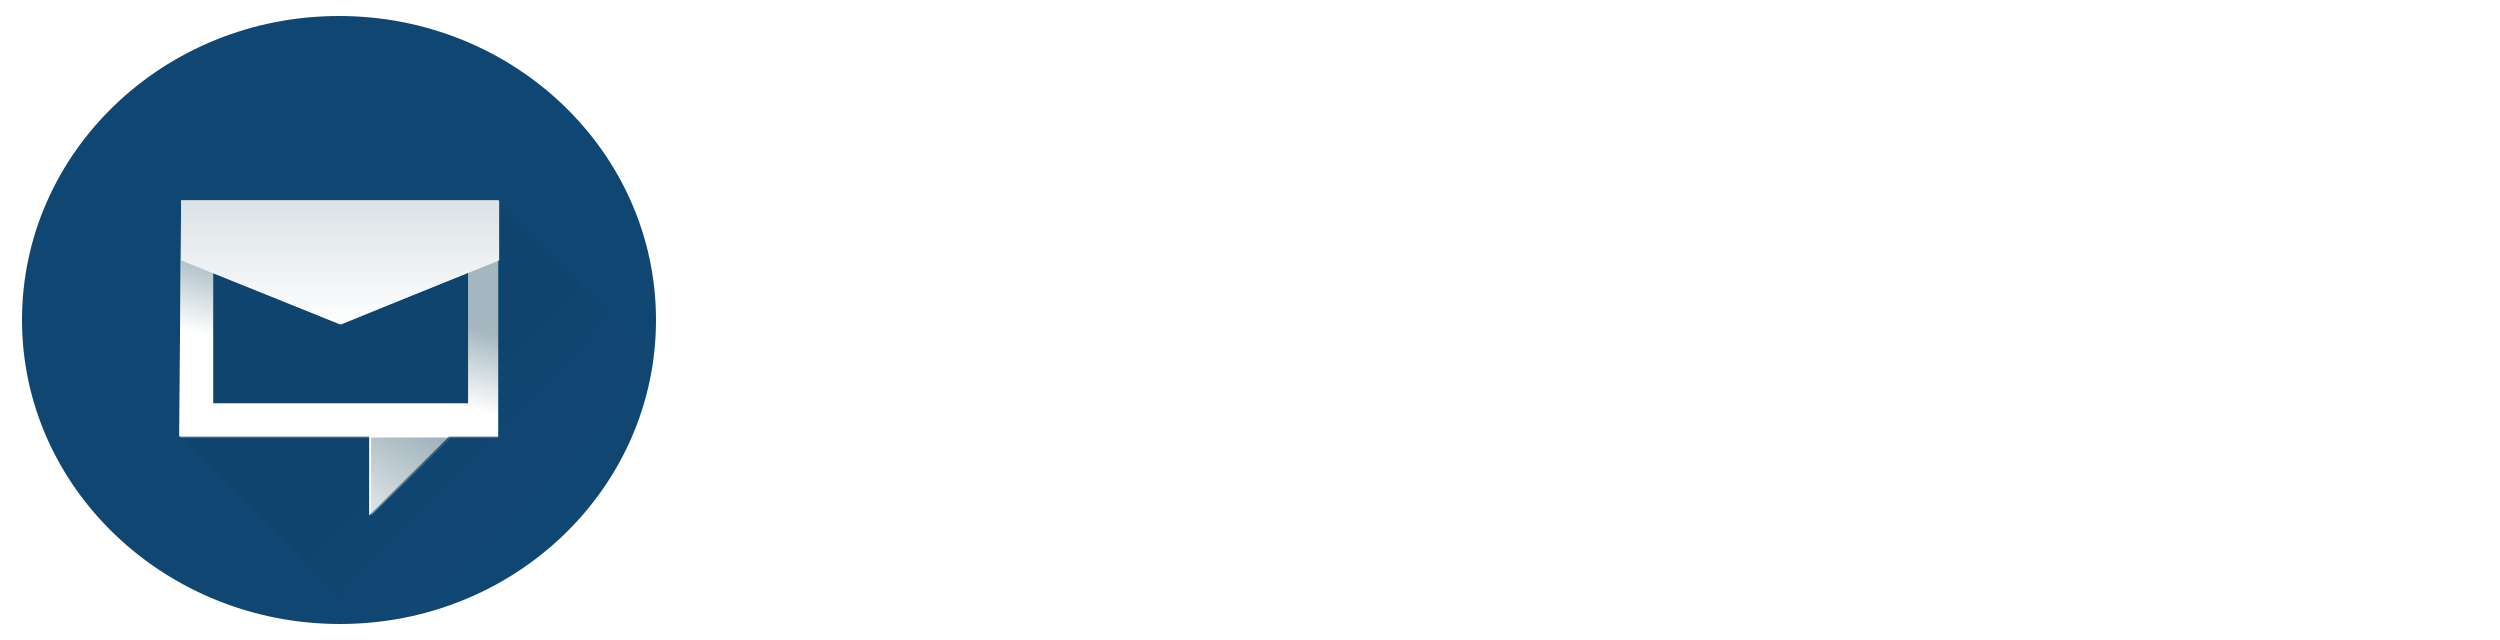 <?xml version="1.0" encoding="utf-8"?><!--Generator: Adobe Illustrator 27.8.0, SVG Export Plug-In . SVG Version: 6.00 Build 0)--><svg version="1.1" id="Layer_1" xmlns="http://www.w3.org/2000/svg" xmlns:xlink="http://www.w3.org/1999/xlink" x="0px" y="0px" viewBox="0 0 250 64" style="enable-background:new 0 0 250 64;" xml:space="preserve"><style type="text/css">.st0{fill:#FFFFFF;}
	.st1{fill-rule:evenodd;clip-rule:evenodd;fill:#0F4672;}
	.st2{clip-path:url(#SVGID_00000177480063045117979850000009203899166219032213_);}
	.st3{filter:url(#Adobe_OpacityMaskFilter);}
	.st4{fill-rule:evenodd;clip-rule:evenodd;fill:#FFFFFF;}
	
		.st5{opacity:0.2;mask:url(#mask-2_00000154385141888177236740000000868325681132847244_);fill-rule:evenodd;clip-rule:evenodd;fill:url(#Shadow_00000183971250104615743950000003346021079168907955_);fill-opacity:0.7;enable-background:new    ;}
	
		.st6{opacity:0.4;fill-rule:evenodd;clip-rule:evenodd;fill:url(#Tail_00000183208241840142662110000014709883603080170650_);enable-background:new    ;}
	.st7{opacity:0.2;fill-rule:evenodd;clip-rule:evenodd;fill:#4B6F81;enable-background:new    ;}
	
		.st8{opacity:0.5;fill-rule:evenodd;clip-rule:evenodd;fill:url(#Body_Shadow_00000075875041134233427680000008192212407022486433_);enable-background:new    ;}
	
		.st9{opacity:0.2;fill-rule:evenodd;clip-rule:evenodd;fill:url(#Top_Shadow_00000050644676326606930590000011876473021828571011_);enable-background:new    ;}</style><g><g><path class="st0" d="M103.9,38.3c-0.2,2.7-1.4,5.1-3.4,7c-2.2,1.8-5,2.7-8,2.5c-2.1,0-4.2-0.5-6.1-1.6c-1.8-1.1-3.2-2.7-4.1-4.5
			c-1-2.1-1.5-4.4-1.5-6.7v-2.6c-0.1-2.4,0.4-4.8,1.4-7c0.9-1.9,2.3-3.5,4.2-4.6c1.9-1.1,4.1-1.7,6.3-1.6c2.8-0.1,5.6,0.8,7.8,2.5
			c2,1.9,3.3,4.4,3.4,7.1h-5c-0.1-1.6-0.7-3.2-1.9-4.3c-1.2-1-2.7-1.4-4.3-1.3c-1.9-0.1-3.9,0.8-5,2.3c-1.3,2-1.9,4.4-1.8,6.8v2.5
			c-0.2,2.4,0.4,4.8,1.7,6.9c1.1,1.6,3,2.5,4.9,2.4c1.6,0.1,3.2-0.4,4.5-1.2c1.1-1.1,1.9-2.7,1.9-4.2L103.9,38.3z"/><path class="st0" d="M111.4,28.9c1.5-1.7,3.7-2.7,6-2.7c4.6,0,6.9,2.6,7,7.6v13.5h-4.8V34c0.1-1.1-0.3-2.2-1-3
			c-0.8-0.6-1.8-1-2.8-0.9c-1.9-0.1-3.5,0.9-4.3,2.5v14.8h-4.9V17.9h4.9L111.4,28.9z"/><path class="st0" d="M136.1,44c1,0,1.9-0.3,2.7-0.7c0.8-0.4,1.5-1.1,1.9-1.8v-3.9h-2.7c-1.4-0.1-2.8,0.2-4.1,0.9
			c-0.9,0.5-1.4,1.5-1.3,2.6c0,0.8,0.3,1.6,1,2.1C134.3,43.8,135.2,44,136.1,44 M141.5,47.4c-0.3-0.6-0.4-1.2-0.5-1.9
			c-3,2.8-7.7,3.1-11,0.5c-1.3-1.1-2.1-2.7-2-4.4c-0.1-2,0.9-3.9,2.6-5.1c2.2-1.3,4.8-1.9,7.3-1.8h3v-1.3c0.1-1-0.3-1.9-1-2.6
			c-0.8-0.7-1.8-1.1-2.8-1c-1,0-1.9,0.3-2.7,0.8c-0.7,0.4-1.1,1.2-1.1,2h-4.9c0-1.1,0.4-2.3,1.1-3.2c0.8-1.1,1.9-1.9,3.2-2.3
			c1.4-0.6,3-0.9,4.5-0.9c2.2-0.1,4.3,0.5,6,1.9c1.5,1.3,2.4,3.2,2.3,5.1v9.4c-0.1,1.5,0.2,3,0.8,4.4v0.4H141.5z"/><path class="st0" d="M156.3,21.6v5h3.8v3.4h-3.8v11.6c-0.1,0.6,0.1,1.2,0.5,1.7c0.4,0.4,1.1,0.6,1.8,0.5c0.5,0,1.1-0.1,1.7-0.2
			v3.6c-1.1,0.3-2.1,0.4-3.2,0.4c-3.7,0-5.6-1.9-5.6-5.9V30.1H148v-3.4h3.5v-5H156.3z"/></g><polygon class="st0" points="173,19.4 181.3,40.8 189.7,19.4 196.2,19.4 196.2,47.4 191.2,47.4 191.2,38.2 191.7,25.9 183,47.4 
		179.5,47.4 170.9,25.9 171.4,38.2 171.4,47.4 166.3,47.4 166.3,19.4 	"/><g><path class="st0" d="M208,44c1,0,1.9-0.3,2.7-0.7c0.8-0.4,1.5-1.1,1.9-1.8v-3.9h-2.7c-1.4-0.1-2.8,0.2-4.1,0.9
			c-0.9,0.5-1.4,1.5-1.3,2.6c0,0.8,0.3,1.6,1,2.1C206.2,43.8,207.2,44,208,44 M213.3,47.4c-0.3-0.6-0.4-1.2-0.5-1.9
			c-3,2.8-7.7,3.1-11,0.5c-1.3-1.1-2.1-2.7-2-4.4c-0.1-2,0.9-3.9,2.6-5.1c2.2-1.3,4.8-1.9,7.3-1.8h3v-1.3c0.1-1-0.3-1.9-1-2.6
			c-0.8-0.7-1.8-1.1-2.8-1c-1,0-1.9,0.3-2.7,0.8c-0.7,0.4-1.1,1.2-1.1,2h-4.9c0-1.1,0.4-2.3,1.1-3.2c0.8-1.1,1.9-1.9,3.2-2.3
			c1.4-0.6,3-0.9,4.5-0.9c2.2-0.1,4.3,0.5,6,1.9c1.5,1.3,2.4,3.2,2.3,5.1v9.4c-0.1,1.5,0.2,3,0.8,4.4v0.4H213.3z"/><path class="st0" d="M227.3,47.4h-4.9V26.6h4.9V47.4z M222.2,21.2c0-0.7,0.3-1.3,0.7-1.8c0.5-0.5,1.2-0.8,2-0.7
			c0.8-0.1,1.5,0.2,2,0.7c0.4,0.4,0.7,1.1,0.7,1.8c0,0.6-0.3,1.3-0.7,1.8c-0.5,0.5-1.3,0.8-2,0.7c-0.7,0.1-1.5-0.2-2-0.7
			C222.4,22.5,222.1,21.9,222.2,21.2"/></g><rect x="232.5" y="17.9" class="st0" width="4.9" height="29.4"/><g><g><path id="SVGID_1_" class="st1" d="M65.6,32c0,16.8-14.1,30.4-31.6,30.4S2.2,48.8,2.2,32S16.4,1.6,33.9,1.6l0,0
				C51.4,1.6,65.6,15.2,65.6,32"/></g><g><defs><path id="SVGID_00000132083218434980720950000017202447741228730775_" d="M65.6,32c0,16.8-14.1,30.4-31.6,30.4S2.2,48.8,2.2,32
					S16.4,1.6,33.9,1.6l0,0C51.4,1.6,65.6,15.2,65.6,32"/></defs><clipPath id="SVGID_00000152260049817287722620000014641212958970885008_"><use xlink:href="#SVGID_00000132083218434980720950000017202447741228730775_" style="overflow:visible;"/></clipPath><g style="clip-path:url(#SVGID_00000152260049817287722620000014641212958970885008_);"><defs><filter id="Adobe_OpacityMaskFilter" filterUnits="userSpaceOnUse" x="18.2" y="20" width="46.8" height="43.2"><feColorMatrix type="matrix" values="1 0 0 0 0  0 1 0 0 0  0 0 1 0 0  0 0 0 1 0"/></filter></defs><mask maskUnits="userSpaceOnUse" x="18.2" y="20" width="46.8" height="43.2" id="mask-2_00000154385141888177236740000000868325681132847244_"><g class="st3"><path id="path-1_00000160877795802846791570000008858703437700784551_" class="st4" d="M34,2.1C17.2,2.1,3.6,15.7,3.6,32.5
							S17.2,62.9,34,62.9s30.4-13.6,30.4-30.4S50.8,2.1,34,2.1L34,2.1z"/></g></mask><linearGradient id="Shadow_00000092446143764219654290000012678027507666568088_" gradientUnits="userSpaceOnUse" x1="-627.221" y1="-699.887" x2="-627.021" y2="-699.709" gradientTransform="matrix(213.039 0 0 190 133643.812 133002.312)"><stop offset="0.534" style="stop-color:#010101"/><stop offset="1" style="stop-color:#FFFFFF;stop-opacity:0"/></linearGradient><polygon id="Shadow" style="opacity:0.2;mask:url(#mask-2_00000154385141888177236740000000868325681132847244_);fill-rule:evenodd;clip-rule:evenodd;fill:url(#Shadow_00000092446143764219654290000012678027507666568088_);fill-opacity:0.7;enable-background:new    ;" points="
					37.6,63.2 18.2,43.7 18.2,20 49.8,20 65,35.2 65,63.2 				"/><g id="Gradient-Logo"><g id="Logo" transform="translate(59.314, 72.64)"><g><path class="st4" d="M-41.2-52.6h31.7V-29h-4.9l-8,7.9V-29h-19L-41.2-52.6L-41.2-52.6z M-18.9-32.3h6.4v-13.1l-12.7,5.2
								L-38-45.4v13.1H-18.9L-18.9-32.3z"/><linearGradient id="Tail_00000148646713074591692270000015413309612444729760_" gradientUnits="userSpaceOnUse" x1="-732.174" y1="-681.755" x2="-732.032" y2="-681.998" gradientTransform="matrix(32.25 0 0 32 23590.385 21794)"><stop offset="0" style="stop-color:#FFFFFF"/><stop offset="1" style="stop-color:#4B6F81"/></linearGradient><polygon id="Tail" style="opacity:0.4;fill-rule:evenodd;clip-rule:evenodd;fill:url(#Tail_00000148646713074591692270000015413309612444729760_);enable-background:new    ;" points="
								-22.2,-28.9 -22.2,-21.1 -14.2,-28.9 							"/><polygon id="Tail_Shadow" class="st7" points="-22.2,-28.9 -22.2,-21.1 -14.2,-28.9 							"/><linearGradient id="Body_Shadow_00000034090060272037367240000015792744085656754348_" gradientUnits="userSpaceOnUse" x1="-743.966" y1="-695.711" x2="-743.916" y2="-695.847" gradientTransform="matrix(129 0 0 96 95943.062 66754)"><stop offset="0" style="stop-color:#FFFFFF"/><stop offset="0.15" style="stop-color:#FFFFFF"/><stop offset="0.7" style="stop-color:#4B6F81"/><stop offset="1" style="stop-color:#4B6F81"/></linearGradient><path id="Body_Shadow" style="opacity:0.5;fill-rule:evenodd;clip-rule:evenodd;fill:url(#Body_Shadow_00000034090060272037367240000015792744085656754348_);enable-background:new    ;" d="
								M-41.2-52.6h31.7v23.7h-4.8h-8h-19C-41.2-28.9-41.2-52.6-41.2-52.6z M-19-32.3h6.5v-13.1l-12.7,5.2L-38-45.4v13.1H-19
								L-19-32.3z"/><polygon id="Top" class="st4" points="-41.2,-46.6 -25.3,-40.2 -9.4,-46.6 -9.4,-52.6 -41.2,-52.6 							"/><linearGradient id="Top_Shadow_00000096033067506594611720000013146427102997703858_" gradientUnits="userSpaceOnUse" x1="-743.941" y1="-688.614" x2="-743.941" y2="-688.368" gradientTransform="matrix(129 0 0 50.526 95943.062 34740.531)"><stop offset="0" style="stop-color:#4B6F81"/><stop offset="1" style="stop-color:#FFFFFF"/></linearGradient><polygon id="Top_Shadow" style="opacity:0.2;fill-rule:evenodd;clip-rule:evenodd;fill:url(#Top_Shadow_00000096033067506594611720000013146427102997703858_);enable-background:new    ;" points="
								-41.2,-46.6 -25.3,-40.2 -9.4,-46.6 -9.4,-52.6 -41.2,-52.6 							"/></g></g></g></g></g></g><g><path class="st0" d="M240,21.2c0-0.7,0.2-1.3,0.4-1.9c0.3-0.6,0.8-1.1,1.3-1.4s1.1-0.5,1.9-0.5c0.7,0,1.2,0.2,1.9,0.5
			s1.1,0.8,1.3,1.4c0.3,0.6,0.4,1.2,0.4,1.9c0,0.7-0.2,1.3-0.5,1.9c-0.4,0.6-0.8,1.1-1.3,1.4c-0.5,0.4-1.1,0.5-1.9,0.5
			c-0.7,0-1.3-0.2-1.9-0.5c-0.5-0.4-1-0.8-1.3-1.4C240,22.5,240,21.9,240,21.2z M240.6,21.2c0,0.5,0.1,1.1,0.4,1.6
			c0.3,0.5,0.6,0.9,1.1,1.1c0.4,0.3,1,0.4,1.6,0.4c0.5,0,1.1-0.2,1.6-0.4c0.5-0.3,0.8-0.7,1.1-1.1s0.4-1.1,0.4-1.6
			c0-0.5-0.1-1.1-0.4-1.6c-0.3-0.4-0.6-0.9-1.1-1.1c-0.4-0.3-1-0.4-1.6-0.4c-0.5,0-1.1,0.2-1.5,0.4c-0.4,0.3-0.9,0.7-1.1,1.1
			C240.7,20.1,240.6,20.6,240.6,21.2z M242.9,21.6v1.8h-0.8v-4.4h1.4c0.5,0,1,0.1,1.2,0.4c0.3,0.3,0.4,0.6,0.4,1s-0.2,0.7-0.5,0.9
			c0.2,0.1,0.4,0.3,0.4,0.4c0.1,0.2,0.1,0.4,0.1,0.7s0,0.4,0,0.6c0,0.2,0,0.2,0.1,0.3v0.1h-0.8c-0.1-0.1-0.1-0.4-0.1-1
			c0-0.3-0.1-0.4-0.2-0.5c-0.1-0.1-0.3-0.2-0.5-0.2C243.7,21.6,242.9,21.6,242.9,21.6z M242.9,20.9h0.7c0.3,0,0.4-0.1,0.6-0.2
			c0.2-0.1,0.3-0.3,0.3-0.4c0-0.3-0.1-0.4-0.2-0.5c-0.1-0.1-0.4-0.2-0.7-0.2h-0.7V20.9z"/></g></g></svg>